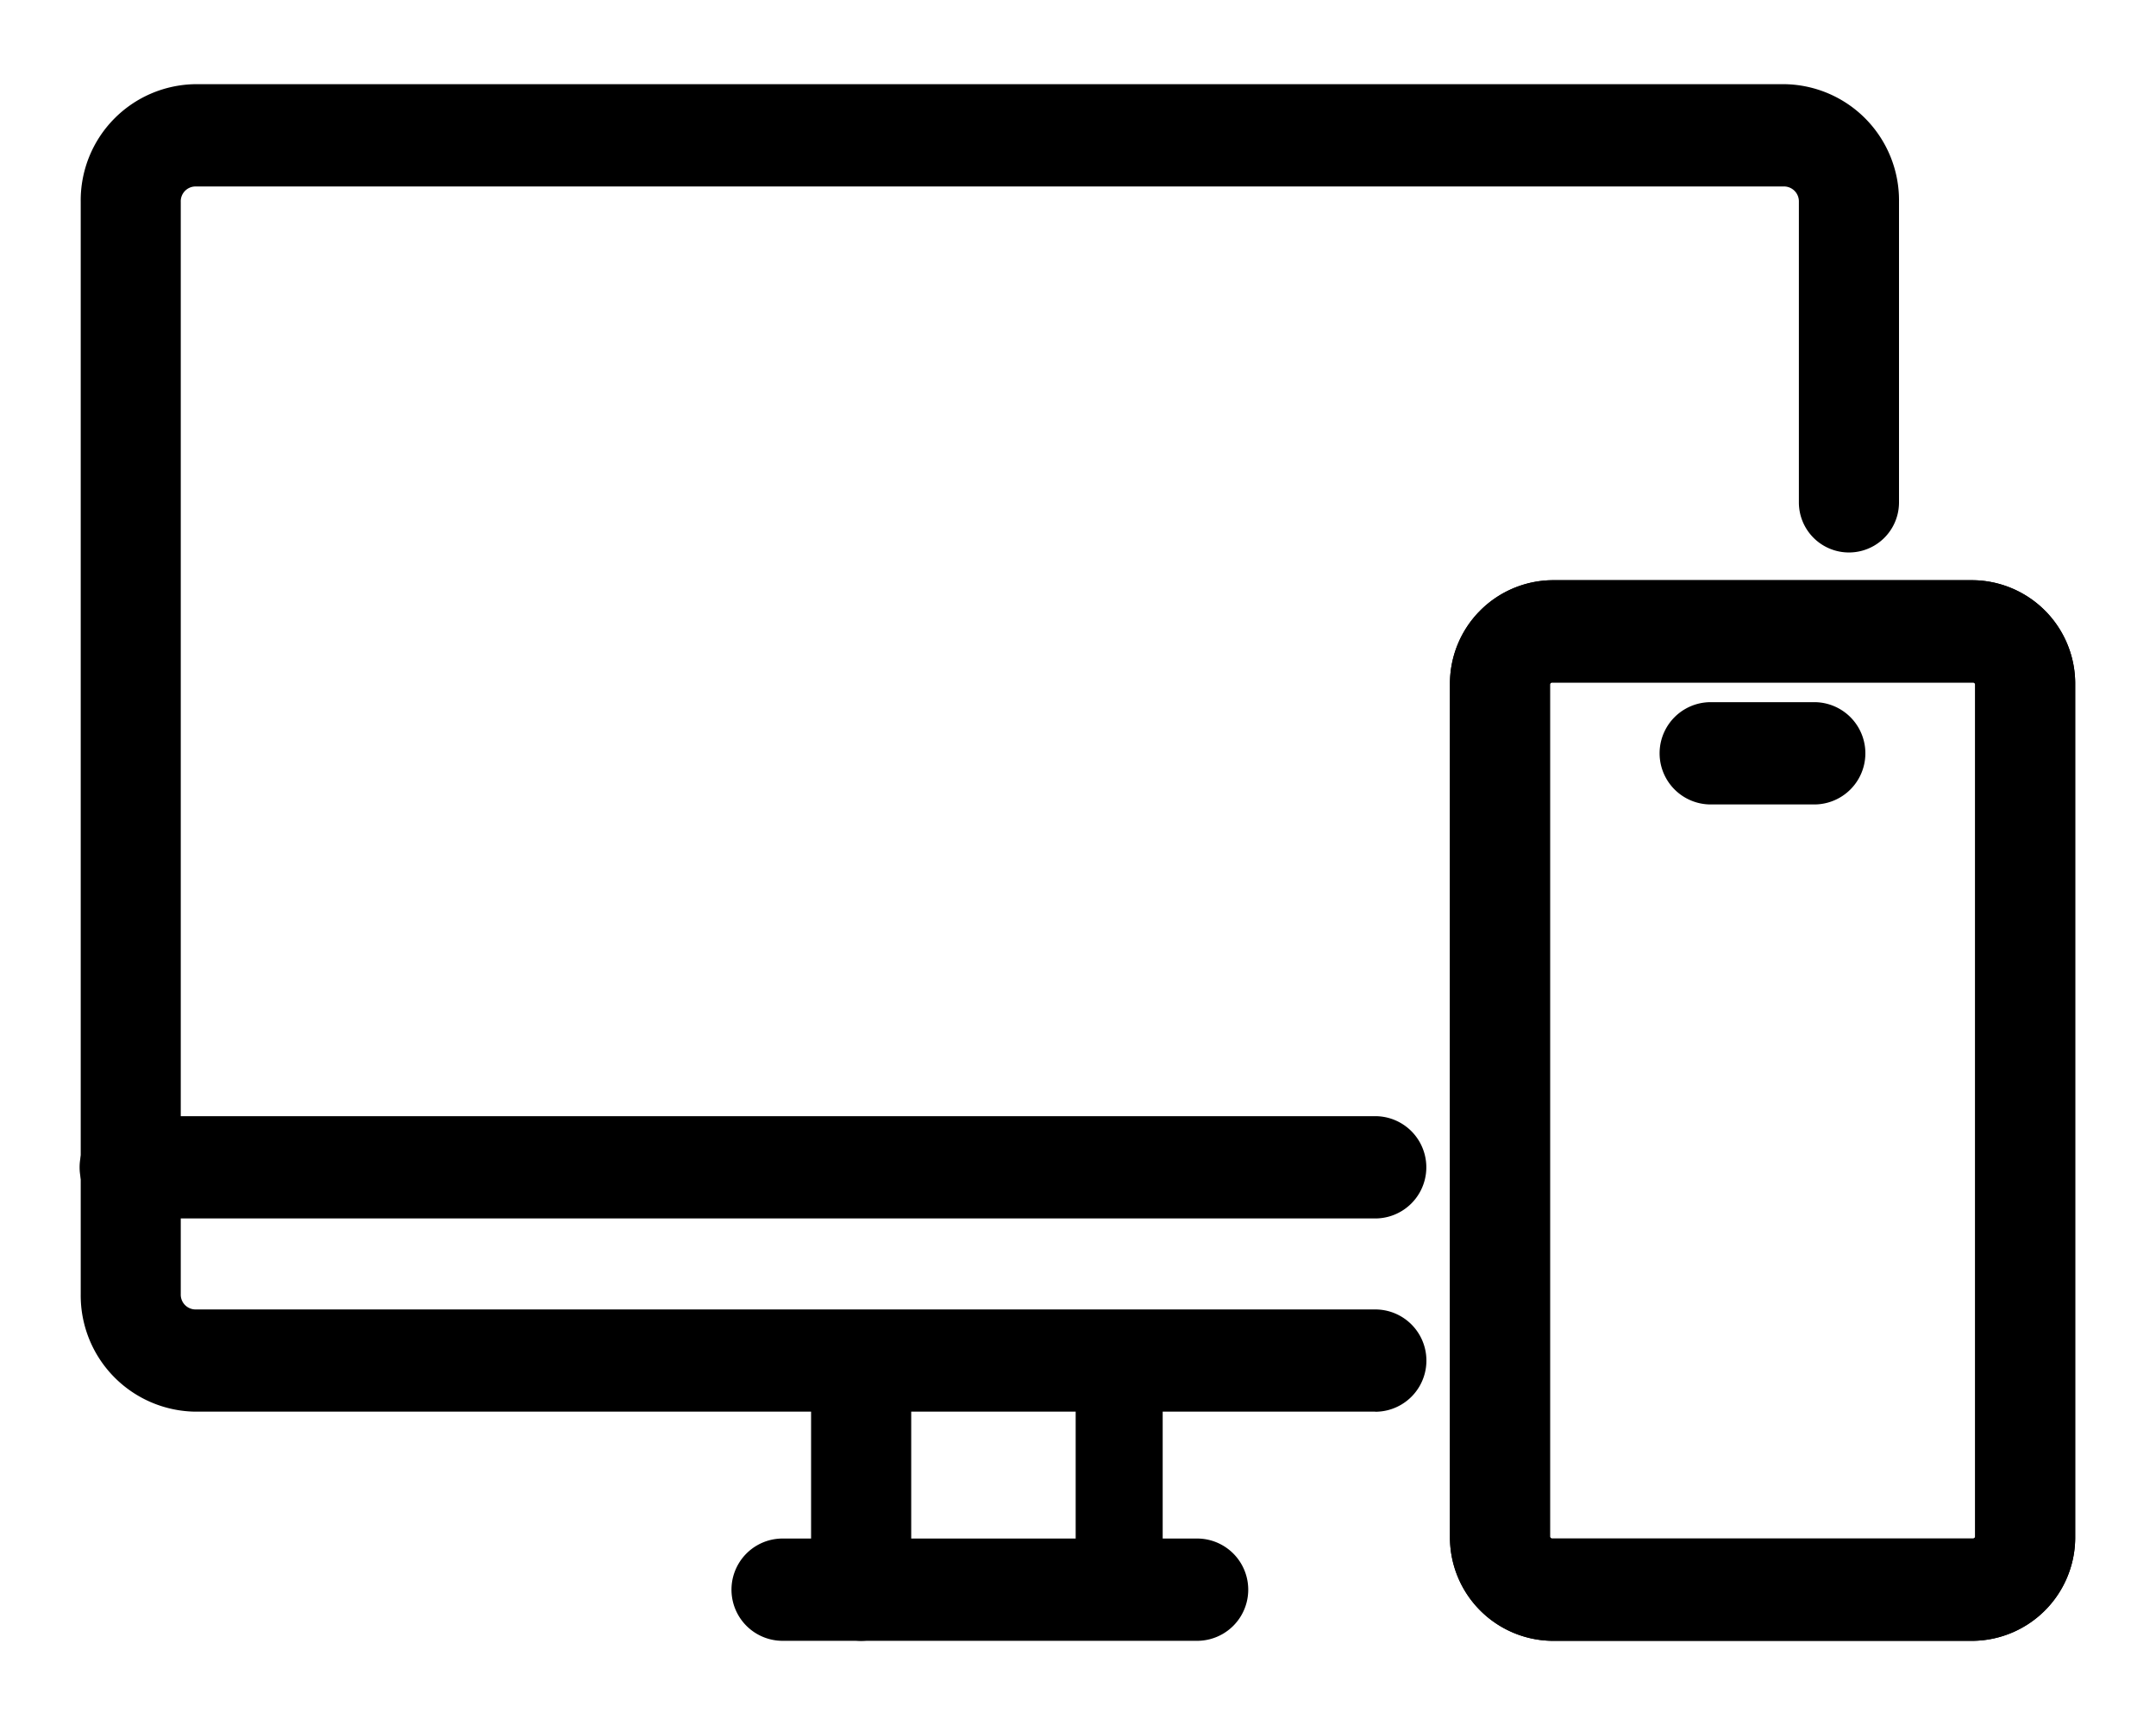 <svg id="Group_57292" data-name="Group 57292" xmlns="http://www.w3.org/2000/svg" xmlns:xlink="http://www.w3.org/1999/xlink" width="25" height="20" viewBox="0 0 25 20">
  <defs>
    <clipPath id="clip-path">
      <rect id="Rectangle_20968" data-name="Rectangle 20968" width="25" height="20" stroke="#000" stroke-linejoin="round" stroke-width="0.4"/>
    </clipPath>
  </defs>
  <g id="Group_57286" data-name="Group 57286" clip-path="url(#clip-path)">
    <path id="Path_115277" data-name="Path 115277" d="M14.811,14.991H1.126A1.147,1.147,0,0,1,0,13.828V1.164A1.147,1.147,0,0,1,1.126,0H19.558a1.147,1.147,0,0,1,1.126,1.164V4.649a.38.38,0,1,1-.761,0V1.164a.373.373,0,0,0-.366-.378H1.126a.372.372,0,0,0-.366.378V13.828a.372.372,0,0,0,.366.378H14.811a.393.393,0,0,1,0,.786" transform="translate(1.136 1.176)"/>
    <path id="Path_115277_-_Outline" data-name="Path 115277 - Outline" d="M14.811,15.191H1.126A1.347,1.347,0,0,1-.2,13.828V1.164A1.347,1.347,0,0,1,1.126-.2H19.558a1.347,1.347,0,0,1,1.326,1.364V4.649a.58.58,0,1,1-1.161,0V1.164a.173.173,0,0,0-.166-.178H1.126a.172.172,0,0,0-.166.178V13.828a.172.172,0,0,0,.166.178H14.811a.593.593,0,0,1,0,1.186ZM1.126.2A.947.947,0,0,0,.2,1.164V13.828a.947.947,0,0,0,.926.964H14.811a.193.193,0,0,0,0-.386H1.126a.573.573,0,0,1-.566-.578V1.164A.573.573,0,0,1,1.126.586H19.558a.573.573,0,0,1,.566.578V4.649a.181.181,0,1,0,.361,0V1.164A.947.947,0,0,0,19.558.2Z" transform="translate(1.136 1.176)"/>
    <path id="Path_115278" data-name="Path 115278" d="M14.811,55.816H.38a.393.393,0,0,1,0-.786h14.43a.393.393,0,0,1,0,.786" transform="translate(1.136 -41.889)"/>
    <path id="Path_115278_-_Outline" data-name="Path 115278 - Outline" d="M14.811,56.016H.38a.593.593,0,0,1,0-1.186h14.43a.593.593,0,0,1,0,1.186ZM.38,55.23a.193.193,0,0,0,0,.386h14.43a.193.193,0,0,0,0-.386Z" transform="translate(1.136 -41.889)"/>
    <path id="Path_115279" data-name="Path 115279" d="M41.106,78.339H36.3a.393.393,0,0,1,0-.786h4.806a.393.393,0,0,1,0,.786" transform="translate(-27.225 -59.515)"/>
    <path id="Path_115279_-_Outline" data-name="Path 115279 - Outline" d="M41.106,78.539H36.3a.593.593,0,0,1,0-1.186h4.806a.593.593,0,0,1,0,1.186ZM36.3,77.753a.193.193,0,0,0,0,.386h4.806a.193.193,0,0,0,0-.386Z" transform="translate(-27.225 -59.515)"/>
    <path id="Path_115280" data-name="Path 115280" d="M81.313,38.345H76.425a1,1,0,0,1-.981-1.014V27.462a1,1,0,0,1,.981-1.014h4.888a1,1,0,0,1,.981,1.014v9.869a1,1,0,0,1-.981,1.014M76.425,27.234a.225.225,0,0,0-.221.228v9.869a.225.225,0,0,0,.221.228h4.888a.225.225,0,0,0,.221-.228V27.462a.225.225,0,0,0-.221-.228Z" transform="translate(-58.431 -19.521)"/>
    <path id="Path_115280_-_Outline" data-name="Path 115280 - Outline" d="M81.313,38.545H76.425a1.2,1.2,0,0,1-1.181-1.214V27.462a1.2,1.2,0,0,1,1.181-1.214h4.888a1.2,1.2,0,0,1,1.181,1.214v9.869A1.2,1.2,0,0,1,81.313,38.545Zm-4.888-11.9a.8.8,0,0,0-.781.814v9.869a.8.8,0,0,0,.781.814h4.888a.8.8,0,0,0,.781-.814V27.462a.8.8,0,0,0-.781-.814Zm4.888,11.111H76.425A.425.425,0,0,1,76,37.331V27.462a.425.425,0,0,1,.421-.428h4.888a.425.425,0,0,1,.421.428v9.869A.425.425,0,0,1,81.313,37.759ZM76.425,27.434a.026.026,0,0,0-.021.028v9.869a.026.026,0,0,0,.021.028h4.888a.026.026,0,0,0,.021-.028V27.462a.026.026,0,0,0-.021-.028Z" transform="translate(-58.431 -19.521)"/>
    <path id="Path_115281" data-name="Path 115281" d="M55.1,68.984a.309.309,0,0,1-.3-.314V66.013a.3.3,0,1,1,.609,0v2.656a.309.309,0,0,1-.3.314" transform="translate(-42.127 -50.239)"/>
    <path id="Path_115281_-_Outline" data-name="Path 115281 - Outline" d="M55.1,69.184a.51.51,0,0,1-.5-.514V66.013a.5.5,0,1,1,1.009,0v2.656A.51.51,0,0,1,55.1,69.184Zm0-3.285a.11.11,0,0,0-.1.114v2.656a.1.1,0,1,0,.209,0V66.013A.11.11,0,0,0,55.1,65.9Z" transform="translate(-42.127 -50.239)"/>
    <path id="Path_115282" data-name="Path 115282" d="M40.623,68.779a.387.387,0,0,1-.38-.393V65.73a.38.38,0,1,1,.761,0v2.656a.387.387,0,0,1-.38.393" transform="translate(-30.638 -49.955)"/>
    <path id="Path_115282_-_Outline" data-name="Path 115282 - Outline" d="M40.623,68.979a.587.587,0,0,1-.58-.593V65.73a.58.58,0,1,1,1.161,0v2.656A.587.587,0,0,1,40.623,68.979Zm0-3.442a.187.187,0,0,0-.18.193v2.656a.181.181,0,1,0,.361,0V65.73A.187.187,0,0,0,40.623,65.537Z" transform="translate(-30.638 -49.955)"/>
    <path id="Path_115283" data-name="Path 115283" d="M81.313,38.345H76.425a1,1,0,0,1-.981-1.014V27.462a1,1,0,0,1,.981-1.014h4.888a1,1,0,0,1,.981,1.014v9.869a1,1,0,0,1-.981,1.014M76.425,27.234a.225.225,0,0,0-.221.228v9.869a.225.225,0,0,0,.221.228h4.888a.225.225,0,0,0,.221-.228V27.462a.225.225,0,0,0-.221-.228Z" transform="translate(-58.431 -19.521)"/>
    <path id="Path_115283_-_Outline" data-name="Path 115283 - Outline" d="M81.313,38.545H76.425a1.2,1.2,0,0,1-1.181-1.214V27.462a1.2,1.2,0,0,1,1.181-1.214h4.888a1.2,1.2,0,0,1,1.181,1.214v9.869A1.2,1.2,0,0,1,81.313,38.545Zm-4.888-11.9a.8.8,0,0,0-.781.814v9.869a.8.8,0,0,0,.781.814h4.888a.8.8,0,0,0,.781-.814V27.462a.8.8,0,0,0-.781-.814Zm4.888,11.111H76.425A.425.425,0,0,1,76,37.331V27.462a.425.425,0,0,1,.421-.428h4.888a.425.425,0,0,1,.421.428v9.869A.425.425,0,0,1,81.313,37.759ZM76.425,27.434a.026.026,0,0,0-.021.028v9.869a.026.026,0,0,0,.021.028h4.888a.026.026,0,0,0,.021-.028V27.462a.026.026,0,0,0-.021-.028Z" transform="translate(-58.431 -19.521)"/>
    <path id="Path_115284" data-name="Path 115284" d="M88.644,33.739h-1.2a.393.393,0,0,1,0-.786h1.2a.393.393,0,0,1,0,.786" transform="translate(-67.607 -24.612)"/>
    <path id="Path_115284_-_Outline" data-name="Path 115284 - Outline" d="M88.644,33.939h-1.2a.593.593,0,0,1,0-1.186h1.2a.593.593,0,0,1,0,1.186Zm-1.2-.786a.193.193,0,0,0,0,.386h1.2a.193.193,0,0,0,0-.386Z" transform="translate(-67.607 -24.612)"/>
  </g>
</svg>
